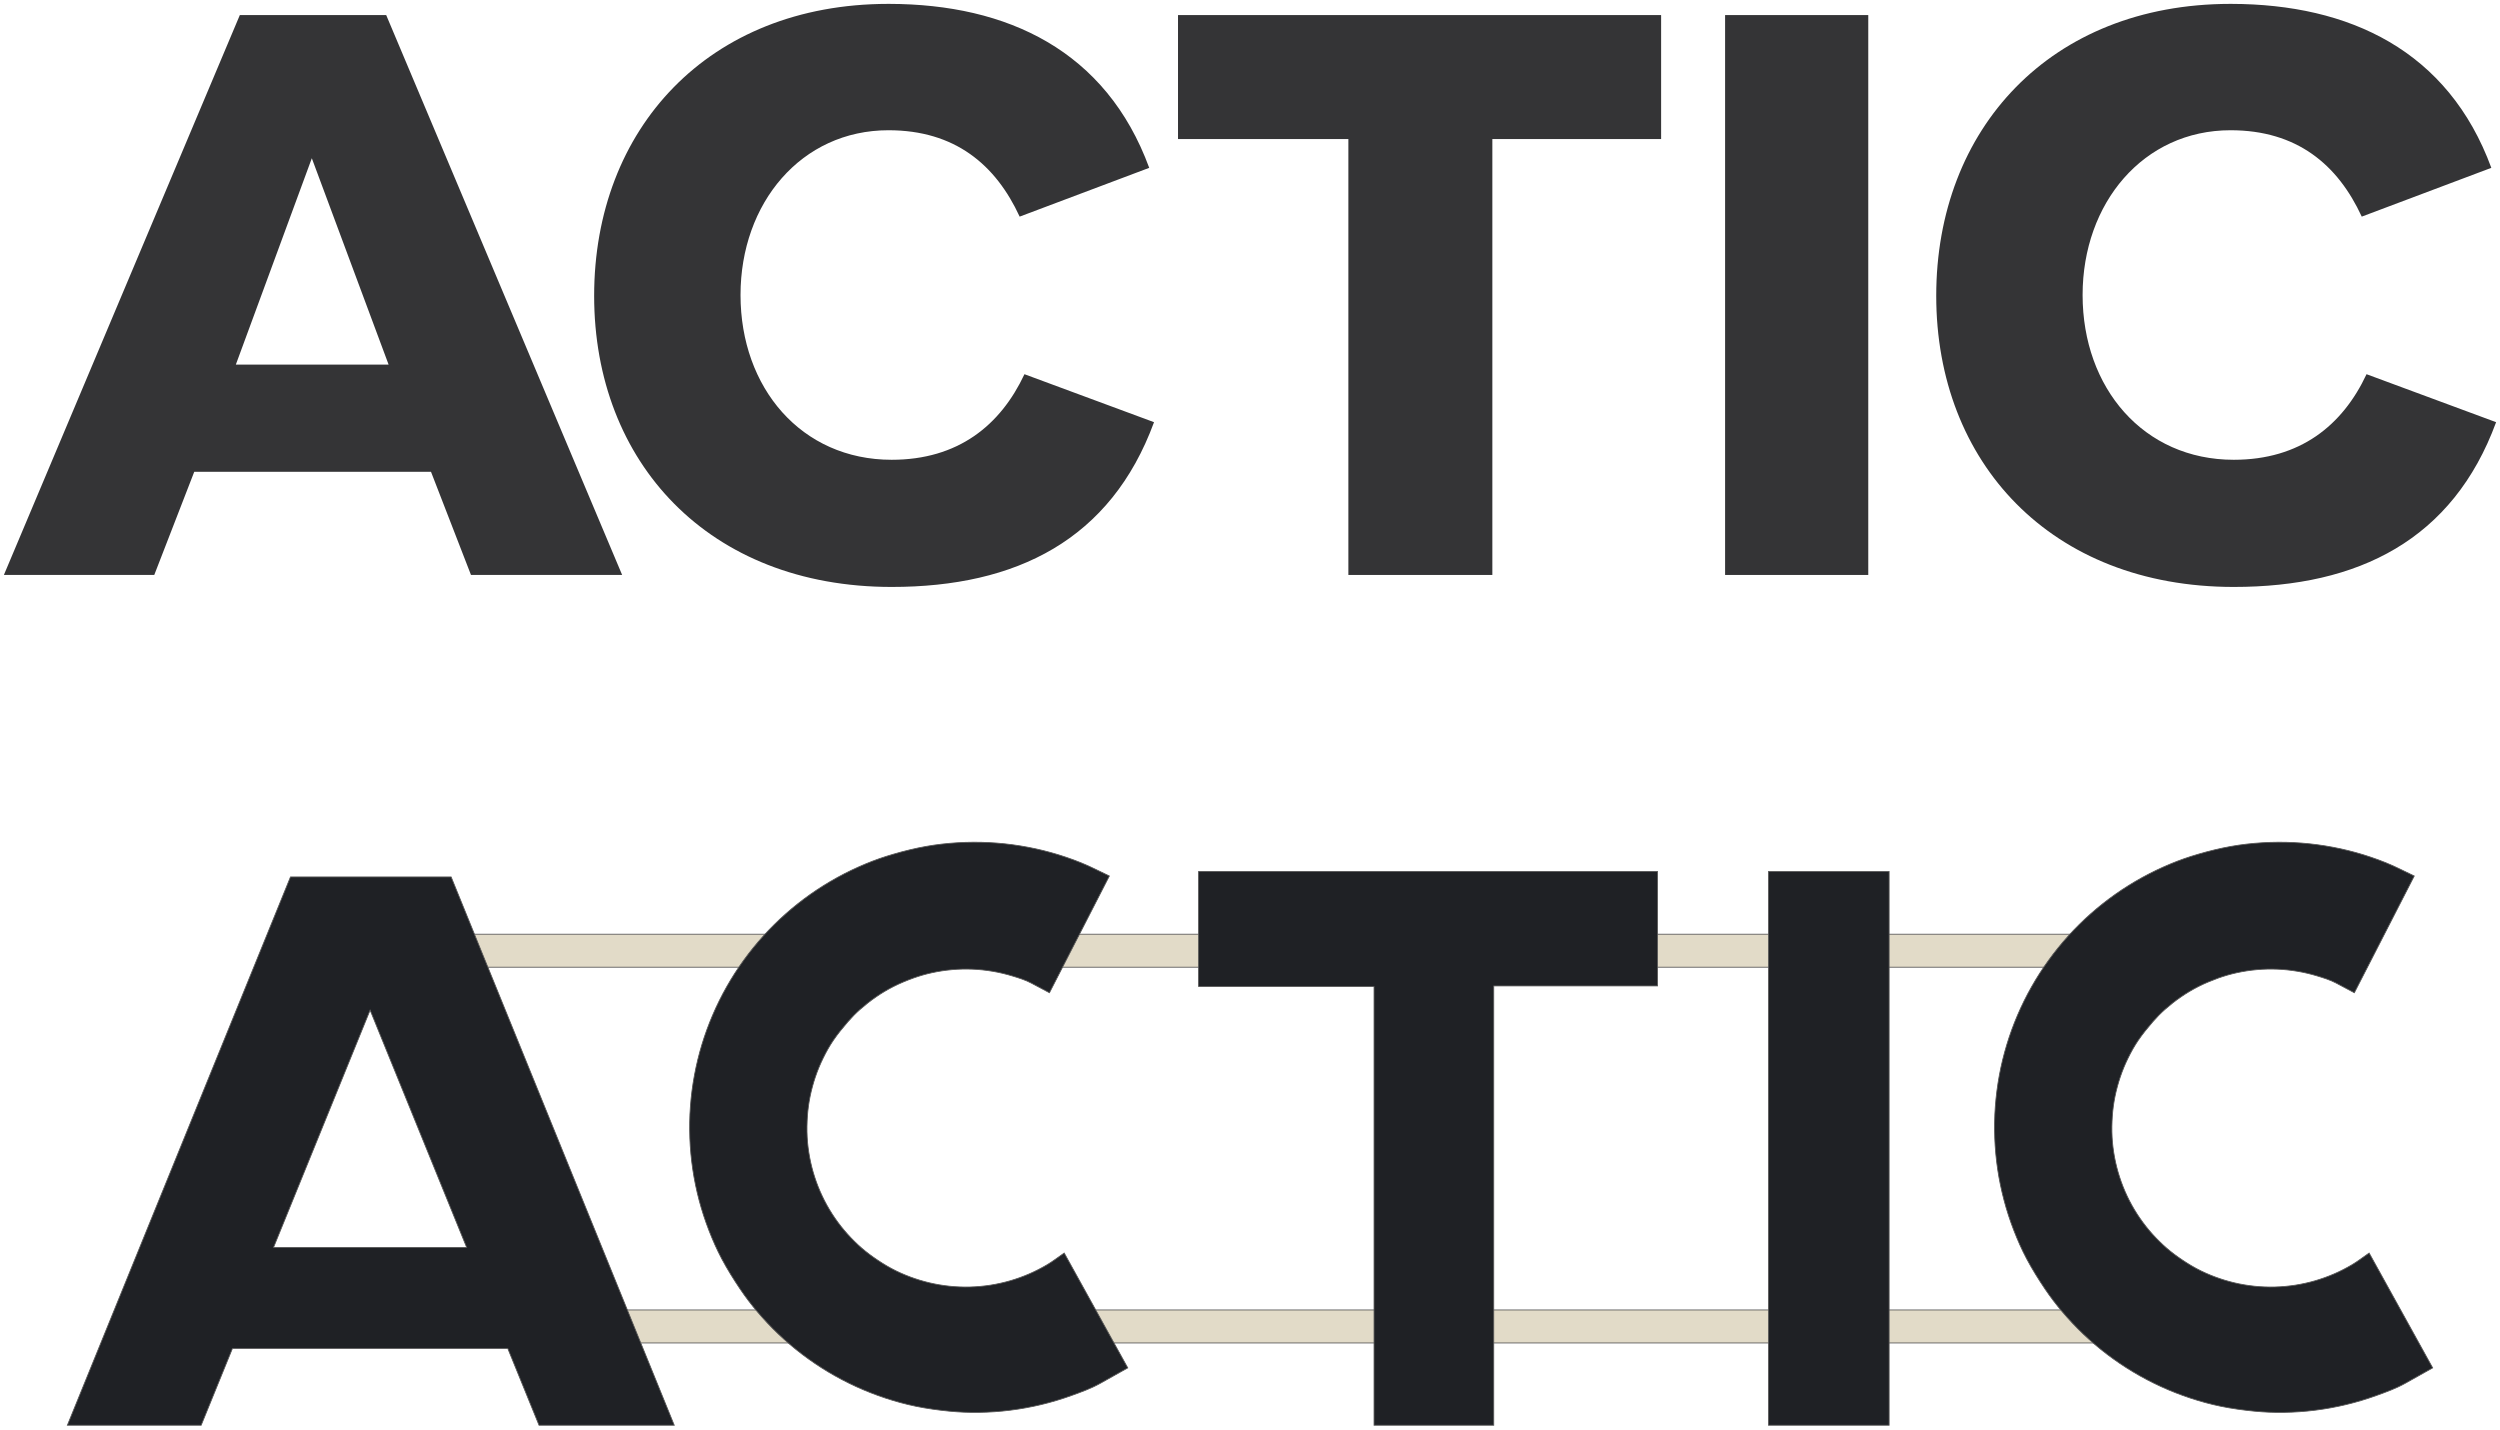 <?xml version="1.0" encoding="UTF-8"?> <svg xmlns="http://www.w3.org/2000/svg" xmlns:xlink="http://www.w3.org/1999/xlink" width="644.157pt" height="368.335pt" viewBox="0 0 644.157 368.335" version="1.1"><defs><clipPath id="clip1"><path d="M 10 210 L 634 210 L 634 368.336 L 10 368.336 Z M 10 210 "></path></clipPath></defs><g id="surface1"><path style=" stroke:none;fill-rule:nonzero;fill:rgb(20.406%,20.625%,21.19%);fill-opacity:1;" d="M 100.129 93.945 L 80.344 40.773 L 60.766 93.945 Z M 61.797 3.883 L 99.508 3.883 L 160.305 148.145 L 121.355 148.145 L 111.051 121.559 L 50.051 121.559 L 39.746 148.145 L 1 148.145 Z M 61.797 3.883 "></path><path style=" stroke:none;fill-rule:nonzero;fill:rgb(20.406%,20.625%,21.19%);fill-opacity:1;" d="M 153.09 76.219 C 153.09 33.188 182.508 1.059 228.805 1 L 229.152 1 C 259.555 1.059 285.012 13.023 296.113 43.246 L 262.727 55.816 C 256.547 42.422 246.035 33.559 228.93 33.559 C 206.465 33.559 190.805 52.312 190.805 76.016 C 190.805 99.922 206.465 118.469 229.754 118.469 C 246.859 118.469 257.781 109.605 263.965 96.418 L 297.352 108.781 C 286.223 139.078 261.902 151.234 229.754 151.234 C 182.559 151.234 153.09 119.086 153.09 76.219 "></path><path style=" stroke:none;fill-rule:nonzero;fill:rgb(20.406%,20.625%,21.19%);fill-opacity:1;" d="M 428.008 35.828 L 384.523 35.828 L 384.523 148.145 L 347.426 148.145 L 347.426 35.828 L 303.531 35.828 L 303.531 3.883 L 428.008 3.883 Z M 428.008 35.828 "></path><path style=" stroke:none;fill-rule:nonzero;fill:rgb(20.406%,20.625%,21.19%);fill-opacity:1;" d="M 444.492 148.145 L 481.383 148.145 L 481.383 3.883 L 444.492 3.883 Z M 444.492 148.145 "></path><path style=" stroke:none;fill-rule:nonzero;fill:rgb(20.406%,20.625%,21.19%);fill-opacity:1;" d="M 498.895 76.219 C 498.895 33.188 528.312 1.059 574.609 1 L 574.957 1 C 605.359 1.059 630.82 13.023 641.922 43.246 L 608.535 55.816 C 602.352 42.422 591.844 33.559 574.734 33.559 C 552.273 33.559 536.609 52.312 536.609 76.016 C 536.609 99.922 552.273 118.469 575.562 118.469 C 592.664 118.469 603.59 109.605 609.77 96.418 L 643.156 108.781 C 632.027 139.078 607.711 151.234 575.562 151.234 C 528.367 151.234 498.895 119.086 498.895 76.219 "></path><path style="fill-rule:evenodd;fill:rgb(88.336%,85.765%,78.49%);fill-opacity:1;stroke-width:0.216;stroke-linecap:butt;stroke-linejoin:miter;stroke:rgb(33.725%,33.725%,33.725%);stroke-opacity:1;stroke-miterlimit:22.926;" d="M 78.824 118.121 L 603.234 118.121 L 603.234 126.624 L 78.824 126.624 Z M 78.824 118.121 " transform="matrix(1,0,0,-1,1,367.335)"></path><path style="fill-rule:evenodd;fill:rgb(88.336%,85.765%,78.49%);fill-opacity:1;stroke-width:0.216;stroke-linecap:butt;stroke-linejoin:miter;stroke:rgb(33.725%,33.725%,33.725%);stroke-opacity:1;stroke-miterlimit:22.926;" d="M 36.305 21.304 L 603.234 21.304 L 603.234 29.808 L 36.305 29.808 Z M 36.305 21.304 " transform="matrix(1,0,0,-1,1,367.335)"></path><path style=" stroke:none;fill-rule:nonzero;fill:rgb(12.488%,13.142%,14.723%);fill-opacity:1;" d="M 588.406 363.926 C 591.109 363.883 593.816 363.699 596.504 363.363 C 599.188 363.027 601.855 362.543 604.484 361.914 C 607.117 361.281 609.715 360.508 612.262 359.59 C 614.809 358.676 617.375 357.75 619.734 356.426 L 626.809 352.453 L 610.438 322.859 C 608.992 323.852 607.613 324.938 606.109 325.836 C 604.605 326.73 603.043 327.535 601.438 328.23 C 599.832 328.93 598.176 329.523 596.496 330.012 C 594.812 330.496 593.098 330.875 591.367 331.145 C 589.637 331.41 587.887 331.566 586.137 331.613 C 584.387 331.656 582.633 331.586 580.891 331.406 C 579.148 331.227 577.414 330.934 575.711 330.531 C 574.008 330.129 572.328 329.617 570.688 329 C 569.051 328.387 567.441 327.672 565.902 326.844 C 564.258 325.957 562.68 324.945 561.156 323.863 C 559.824 322.922 558.547 321.895 557.352 320.785 C 556.059 319.586 554.836 318.309 553.703 316.961 C 552.586 315.625 551.551 314.219 550.613 312.754 C 549.668 311.281 548.816 309.742 548.07 308.16 C 547.324 306.578 546.676 304.941 546.137 303.277 C 545.598 301.613 545.164 299.91 544.84 298.188 C 544.52 296.469 544.301 294.723 544.207 292.977 C 544.113 291.16 544.145 289.336 544.273 287.52 C 544.395 285.844 544.621 284.168 544.957 282.523 C 545.309 280.809 545.766 279.109 546.328 277.453 C 546.891 275.797 547.562 274.172 548.336 272.602 C 549.105 271.027 549.961 269.492 550.945 268.043 C 552.082 266.379 553.363 264.816 554.68 263.289 C 555.652 262.168 556.691 261.098 557.801 260.117 C 559.113 258.957 560.488 257.863 561.934 256.875 C 563.375 255.883 564.883 254.977 566.445 254.188 C 568.098 253.352 569.816 252.641 571.559 252.012 C 573.109 251.457 574.699 250.996 576.309 250.645 C 578.02 250.27 579.754 250 581.5 249.848 C 583.242 249.691 585 249.648 586.75 249.719 C 588.496 249.789 590.246 249.973 591.973 250.266 C 593.695 250.559 595.406 250.961 597.082 251.473 C 598.754 251.984 600.449 252.504 601.996 253.328 L 606.629 255.793 L 622.062 225.711 C 619.609 224.566 617.219 223.285 614.707 222.281 C 612.195 221.273 609.625 220.406 607.02 219.68 C 604.414 218.957 601.762 218.379 599.094 217.949 C 596.422 217.516 593.723 217.234 591.023 217.098 C 588.32 216.965 585.609 216.98 582.91 217.145 C 580.207 217.309 577.512 217.609 574.848 218.086 C 572.012 218.594 569.211 219.281 566.445 220.086 C 564.016 220.789 561.617 221.621 559.281 222.594 C 556.785 223.633 554.34 224.805 551.969 226.109 C 549.598 227.414 547.297 228.852 545.086 230.406 C 542.875 231.965 540.746 233.648 538.719 235.438 C 536.691 237.23 534.762 239.137 532.945 241.141 C 531.129 243.148 529.422 245.254 527.84 247.445 C 526.254 249.641 524.789 251.922 523.457 254.277 C 522.121 256.633 520.918 259.062 519.855 261.551 C 518.789 264.035 517.859 266.586 517.078 269.172 C 516.293 271.762 515.648 274.398 515.156 277.059 C 514.664 279.719 514.316 282.41 514.117 285.105 C 513.922 287.805 513.871 290.516 513.973 293.219 C 514.074 295.922 514.324 298.625 514.723 301.301 C 515.121 303.977 515.672 306.633 516.363 309.246 C 517.055 311.863 517.891 314.441 518.867 316.965 C 519.844 319.488 520.938 321.973 522.207 324.363 C 523.629 327.035 525.234 329.609 526.926 332.117 C 528.301 334.16 529.797 336.125 531.391 338.004 C 533.09 340.004 534.887 341.926 536.789 343.73 C 538.754 345.594 540.816 347.352 542.973 348.988 C 545.129 350.621 547.375 352.141 549.699 353.527 C 552.02 354.918 554.422 356.176 556.883 357.301 C 559.344 358.422 561.871 359.41 564.441 360.258 C 567.008 361.102 569.625 361.82 572.277 362.359 C 575.121 362.941 578.004 363.332 580.891 363.613 C 583.387 363.855 585.898 363.965 588.406 363.926 Z M 486.754 367.227 L 486.754 224.543 L 455.676 224.543 L 455.676 367.227 Z M 384.883 367.227 L 384.883 254.039 L 427.082 254.039 L 427.082 224.551 L 308.832 224.551 L 308.832 254.168 L 354.039 254.168 L 354.039 367.227 Z M 252.18 363.926 C 254.883 363.883 257.59 363.699 260.273 363.363 C 262.957 363.027 265.629 362.543 268.258 361.914 C 270.891 361.281 273.488 360.508 276.035 359.59 C 278.578 358.676 281.148 357.75 283.508 356.426 L 290.582 352.453 L 274.207 322.859 C 272.766 323.852 271.383 324.938 269.883 325.836 C 268.379 326.73 266.816 327.535 265.211 328.23 C 263.605 328.93 261.949 329.523 260.27 330.012 C 258.586 330.496 256.871 330.875 255.141 331.145 C 253.41 331.41 251.66 331.566 249.91 331.613 C 248.16 331.656 246.406 331.586 244.664 331.406 C 242.922 331.227 241.188 330.934 239.484 330.531 C 237.781 330.129 236.102 329.617 234.461 329 C 232.824 328.387 231.215 327.672 229.676 326.844 C 228.031 325.957 226.453 324.945 224.93 323.863 C 223.598 322.922 222.32 321.895 221.121 320.785 C 219.832 319.586 218.609 318.309 217.477 316.961 C 216.359 315.625 215.324 314.219 214.387 312.754 C 213.441 311.281 212.59 309.742 211.844 308.16 C 211.094 306.578 210.449 304.941 209.91 303.277 C 209.367 301.613 208.938 299.91 208.613 298.188 C 208.293 296.469 208.074 294.723 207.98 292.977 C 207.883 291.16 207.918 289.336 208.047 287.52 C 208.168 285.844 208.395 284.168 208.73 282.523 C 209.082 280.809 209.535 279.109 210.102 277.453 C 210.664 275.797 211.336 274.172 212.109 272.602 C 212.879 271.027 213.734 269.492 214.719 268.043 C 215.855 266.379 217.137 264.816 218.453 263.289 C 219.426 262.168 220.465 261.098 221.574 260.117 C 222.887 258.957 224.262 257.863 225.707 256.875 C 227.148 255.883 228.656 254.977 230.219 254.188 C 231.871 253.352 233.586 252.641 235.332 252.012 C 236.883 251.457 238.473 250.996 240.082 250.645 C 241.793 250.27 243.527 250 245.273 249.848 C 247.016 249.691 248.773 249.648 250.523 249.719 C 252.27 249.789 254.02 249.973 255.746 250.266 C 257.469 250.559 259.18 250.961 260.855 251.473 C 262.527 251.984 264.223 252.504 265.766 253.328 L 270.402 255.793 L 285.836 225.711 C 283.383 224.566 280.992 223.285 278.48 222.281 C 275.969 221.273 273.398 220.406 270.793 219.68 C 268.188 218.957 265.535 218.379 262.867 217.949 C 260.195 217.516 257.496 217.234 254.797 217.098 C 252.094 216.965 249.383 216.98 246.68 217.145 C 243.98 217.309 241.285 217.609 238.621 218.086 C 235.785 218.594 232.984 219.281 230.219 220.086 C 227.789 220.789 225.391 221.621 223.055 222.594 C 220.559 223.633 218.109 224.805 215.742 226.109 C 213.371 227.414 211.07 228.852 208.859 230.406 C 206.648 231.965 204.52 233.648 202.492 235.438 C 200.465 237.23 198.535 239.137 196.719 241.141 C 194.902 243.148 193.195 245.254 191.609 247.445 C 190.027 249.641 188.562 251.922 187.23 254.277 C 185.895 256.633 184.691 259.062 183.629 261.551 C 182.562 264.035 181.633 266.586 180.848 269.172 C 180.066 271.762 179.422 274.398 178.93 277.059 C 178.434 279.719 178.09 282.41 177.891 285.105 C 177.691 287.805 177.645 290.516 177.746 293.219 C 177.848 295.922 178.098 298.625 178.496 301.301 C 178.895 303.977 179.441 306.633 180.133 309.246 C 180.824 311.863 181.664 314.441 182.641 316.965 C 183.613 319.488 184.711 321.973 185.98 324.363 C 187.402 327.035 189.008 329.609 190.699 332.117 C 192.074 334.16 193.566 336.125 195.16 338.004 C 196.859 340.004 198.656 341.926 200.562 343.73 C 202.523 345.594 204.59 347.352 206.746 348.988 C 208.898 350.621 211.148 352.141 213.469 353.527 C 215.793 354.918 218.195 356.176 220.656 357.301 C 223.117 358.422 225.645 359.41 228.215 360.258 C 230.781 361.102 233.398 361.82 236.051 362.359 C 238.891 362.941 241.777 363.332 244.664 363.613 C 247.16 363.855 249.672 363.965 252.18 363.926 Z M 120.242 321.41 L 70.48 321.41 L 95.363 260.262 Z M 17.363 367.227 L 51.836 367.227 L 59.887 347.449 L 130.84 347.449 L 138.887 367.227 C 150.5 367.227 162.113 367.227 173.727 367.227 L 116.242 225.957 L 74.848 225.957 L 25.148 348.094 Z M 17.363 367.227 "></path><g clip-path="url(#clip1)" clip-rule="nonzero"><path style="fill:none;stroke-width:0.216;stroke-linecap:butt;stroke-linejoin:miter;stroke:rgb(33.725%,33.725%,33.725%);stroke-opacity:1;stroke-miterlimit:22.926;" d="M 587.406 3.41 C 590.109 3.453 592.816 3.636 595.504 3.972 C 598.188 4.308 600.855 4.792 603.484 5.421 C 606.117 6.054 608.715 6.828 611.262 7.746 C 613.809 8.66 616.375 9.585 618.734 10.91 L 625.809 14.882 L 609.438 44.476 C 607.992 43.484 606.613 42.398 605.109 41.499 C 603.605 40.605 602.043 39.8 600.438 39.105 C 598.832 38.406 597.176 37.812 595.496 37.324 C 593.812 36.839 592.098 36.46 590.367 36.191 C 588.637 35.925 586.887 35.769 585.137 35.722 C 583.387 35.679 581.633 35.749 579.891 35.929 C 578.148 36.109 576.414 36.402 574.711 36.804 C 573.008 37.206 571.328 37.718 569.688 38.335 C 568.051 38.949 566.441 39.664 564.902 40.492 C 563.258 41.378 561.68 42.39 560.156 43.472 C 558.824 44.414 557.547 45.441 556.352 46.55 C 555.059 47.749 553.836 49.027 552.703 50.374 C 551.586 51.71 550.551 53.117 549.613 54.581 C 548.668 56.054 547.816 57.593 547.07 59.175 C 546.324 60.757 545.676 62.394 545.137 64.058 C 544.598 65.722 544.164 67.425 543.84 69.148 C 543.52 70.867 543.301 72.613 543.207 74.359 C 543.113 76.175 543.145 77.999 543.273 79.816 C 543.395 81.492 543.621 83.167 543.957 84.812 C 544.309 86.527 544.766 88.226 545.328 89.882 C 545.891 91.539 546.562 93.164 547.336 94.734 C 548.105 96.308 548.961 97.843 549.945 99.292 C 551.082 100.956 552.363 102.519 553.68 104.046 C 554.652 105.167 555.691 106.238 556.801 107.218 C 558.113 108.378 559.488 109.472 560.934 110.46 C 562.375 111.453 563.883 112.359 565.445 113.148 C 567.098 113.984 568.816 114.695 570.559 115.324 C 572.109 115.878 573.699 116.339 575.309 116.691 C 577.02 117.066 578.754 117.335 580.5 117.488 C 582.242 117.644 584 117.687 585.75 117.617 C 587.496 117.546 589.246 117.363 590.973 117.07 C 592.695 116.777 594.406 116.374 596.082 115.863 C 597.754 115.351 599.449 114.831 600.996 114.007 L 605.629 111.542 L 621.062 141.624 C 618.609 142.769 616.219 144.05 613.707 145.054 C 611.195 146.062 608.625 146.929 606.02 147.656 C 603.414 148.378 600.762 148.956 598.094 149.386 C 595.422 149.82 592.723 150.101 590.023 150.238 C 587.32 150.371 584.609 150.355 581.91 150.191 C 579.207 150.027 576.512 149.726 573.848 149.249 C 571.012 148.742 568.211 148.054 565.445 147.249 C 563.016 146.546 560.617 145.714 558.281 144.742 C 555.785 143.703 553.34 142.531 550.969 141.226 C 548.598 139.921 546.297 138.484 544.086 136.929 C 541.875 135.371 539.746 133.687 537.719 131.898 C 535.691 130.105 533.762 128.199 531.945 126.195 C 530.129 124.187 528.422 122.081 526.84 119.89 C 525.254 117.695 523.789 115.414 522.457 113.058 C 521.121 110.703 519.918 108.273 518.855 105.785 C 517.789 103.3 516.859 100.749 516.078 98.164 C 515.293 95.574 514.648 92.937 514.156 90.277 C 513.664 87.617 513.316 84.925 513.117 82.23 C 512.922 79.531 512.871 76.82 512.973 74.117 C 513.074 71.414 513.324 68.71 513.723 66.035 C 514.121 63.359 514.672 60.703 515.363 58.089 C 516.055 55.472 516.891 52.894 517.867 50.371 C 518.844 47.847 519.938 45.363 521.207 42.972 C 522.629 40.3 524.234 37.726 525.926 35.218 C 527.301 33.175 528.797 31.21 530.391 29.331 C 532.09 27.331 533.887 25.41 535.789 23.605 C 537.754 21.742 539.816 19.984 541.973 18.347 C 544.129 16.714 546.375 15.195 548.699 13.808 C 551.02 12.417 553.422 11.16 555.883 10.035 C 558.344 8.914 560.871 7.925 563.441 7.078 C 566.008 6.234 568.625 5.515 571.277 4.976 C 574.121 4.394 577.004 4.003 579.891 3.722 C 582.387 3.48 584.898 3.371 587.406 3.41 Z M 485.754 0.109 L 485.754 142.792 L 454.676 142.792 L 454.676 0.109 Z M 383.883 0.109 L 383.883 113.296 L 426.082 113.296 L 426.082 142.785 L 307.832 142.785 L 307.832 113.167 L 353.039 113.167 L 353.039 0.109 Z M 251.18 3.41 C 253.883 3.453 256.59 3.636 259.273 3.972 C 261.957 4.308 264.629 4.792 267.258 5.421 C 269.891 6.054 272.488 6.828 275.035 7.746 C 277.578 8.66 280.148 9.585 282.508 10.91 L 289.582 14.882 L 273.207 44.476 C 271.766 43.484 270.383 42.398 268.883 41.499 C 267.379 40.605 265.816 39.8 264.211 39.105 C 262.605 38.406 260.949 37.812 259.27 37.324 C 257.586 36.839 255.871 36.46 254.141 36.191 C 252.41 35.925 250.66 35.769 248.91 35.722 C 247.16 35.679 245.406 35.749 243.664 35.929 C 241.922 36.109 240.188 36.402 238.484 36.804 C 236.781 37.206 235.102 37.718 233.461 38.335 C 231.824 38.949 230.215 39.664 228.676 40.492 C 227.031 41.378 225.453 42.39 223.93 43.472 C 222.598 44.414 221.32 45.441 220.121 46.55 C 218.832 47.749 217.609 49.027 216.477 50.374 C 215.359 51.71 214.324 53.117 213.387 54.581 C 212.441 56.054 211.59 57.593 210.844 59.175 C 210.094 60.757 209.449 62.394 208.91 64.058 C 208.367 65.722 207.938 67.425 207.613 69.148 C 207.293 70.867 207.074 72.613 206.98 74.359 C 206.883 76.175 206.918 77.999 207.047 79.816 C 207.168 81.492 207.395 83.167 207.73 84.812 C 208.082 86.527 208.535 88.226 209.102 89.882 C 209.664 91.539 210.336 93.164 211.109 94.734 C 211.879 96.308 212.734 97.843 213.719 99.292 C 214.855 100.956 216.137 102.519 217.453 104.046 C 218.426 105.167 219.465 106.238 220.574 107.218 C 221.887 108.378 223.262 109.472 224.707 110.46 C 226.148 111.453 227.656 112.359 229.219 113.148 C 230.871 113.984 232.586 114.695 234.332 115.324 C 235.883 115.878 237.473 116.339 239.082 116.691 C 240.793 117.066 242.527 117.335 244.273 117.488 C 246.016 117.644 247.773 117.687 249.523 117.617 C 251.27 117.546 253.02 117.363 254.746 117.07 C 256.469 116.777 258.18 116.374 259.855 115.863 C 261.527 115.351 263.223 114.831 264.766 114.007 L 269.402 111.542 L 284.836 141.624 C 282.383 142.769 279.992 144.05 277.48 145.054 C 274.969 146.062 272.398 146.929 269.793 147.656 C 267.188 148.378 264.535 148.956 261.867 149.386 C 259.195 149.82 256.496 150.101 253.797 150.238 C 251.094 150.371 248.383 150.355 245.68 150.191 C 242.98 150.027 240.285 149.726 237.621 149.249 C 234.785 148.742 231.984 148.054 229.219 147.249 C 226.789 146.546 224.391 145.714 222.055 144.742 C 219.559 143.703 217.109 142.531 214.742 141.226 C 212.371 139.921 210.07 138.484 207.859 136.929 C 205.648 135.371 203.52 133.687 201.492 131.898 C 199.465 130.105 197.535 128.199 195.719 126.195 C 193.902 124.187 192.195 122.081 190.609 119.89 C 189.027 117.695 187.562 115.414 186.23 113.058 C 184.895 110.703 183.691 108.273 182.629 105.785 C 181.562 103.3 180.633 100.749 179.848 98.164 C 179.066 95.574 178.422 92.937 177.93 90.277 C 177.434 87.617 177.09 84.925 176.891 82.23 C 176.691 79.531 176.645 76.82 176.746 74.117 C 176.848 71.414 177.098 68.71 177.496 66.035 C 177.895 63.359 178.441 60.703 179.133 58.089 C 179.824 55.472 180.664 52.894 181.641 50.371 C 182.613 47.847 183.711 45.363 184.98 42.972 C 186.402 40.3 188.008 37.726 189.699 35.218 C 191.074 33.175 192.566 31.21 194.16 29.331 C 195.859 27.331 197.656 25.41 199.562 23.605 C 201.523 21.742 203.59 19.984 205.746 18.347 C 207.898 16.714 210.148 15.195 212.469 13.808 C 214.793 12.417 217.195 11.16 219.656 10.035 C 222.117 8.914 224.645 7.925 227.215 7.078 C 229.781 6.234 232.398 5.515 235.051 4.976 C 237.891 4.394 240.777 4.003 243.664 3.722 C 246.16 3.48 248.672 3.371 251.18 3.41 Z M 119.242 45.925 L 69.48 45.925 L 94.363 107.074 Z M 16.363 0.109 L 50.836 0.109 L 58.887 19.886 L 129.84 19.886 L 137.887 0.109 C 149.5 0.109 161.113 0.109 172.727 0.109 L 115.242 141.378 L 73.848 141.378 L 24.148 19.242 Z M 16.363 0.109 " transform="matrix(1,0,0,-1,1,367.335)"></path></g></g></svg> 